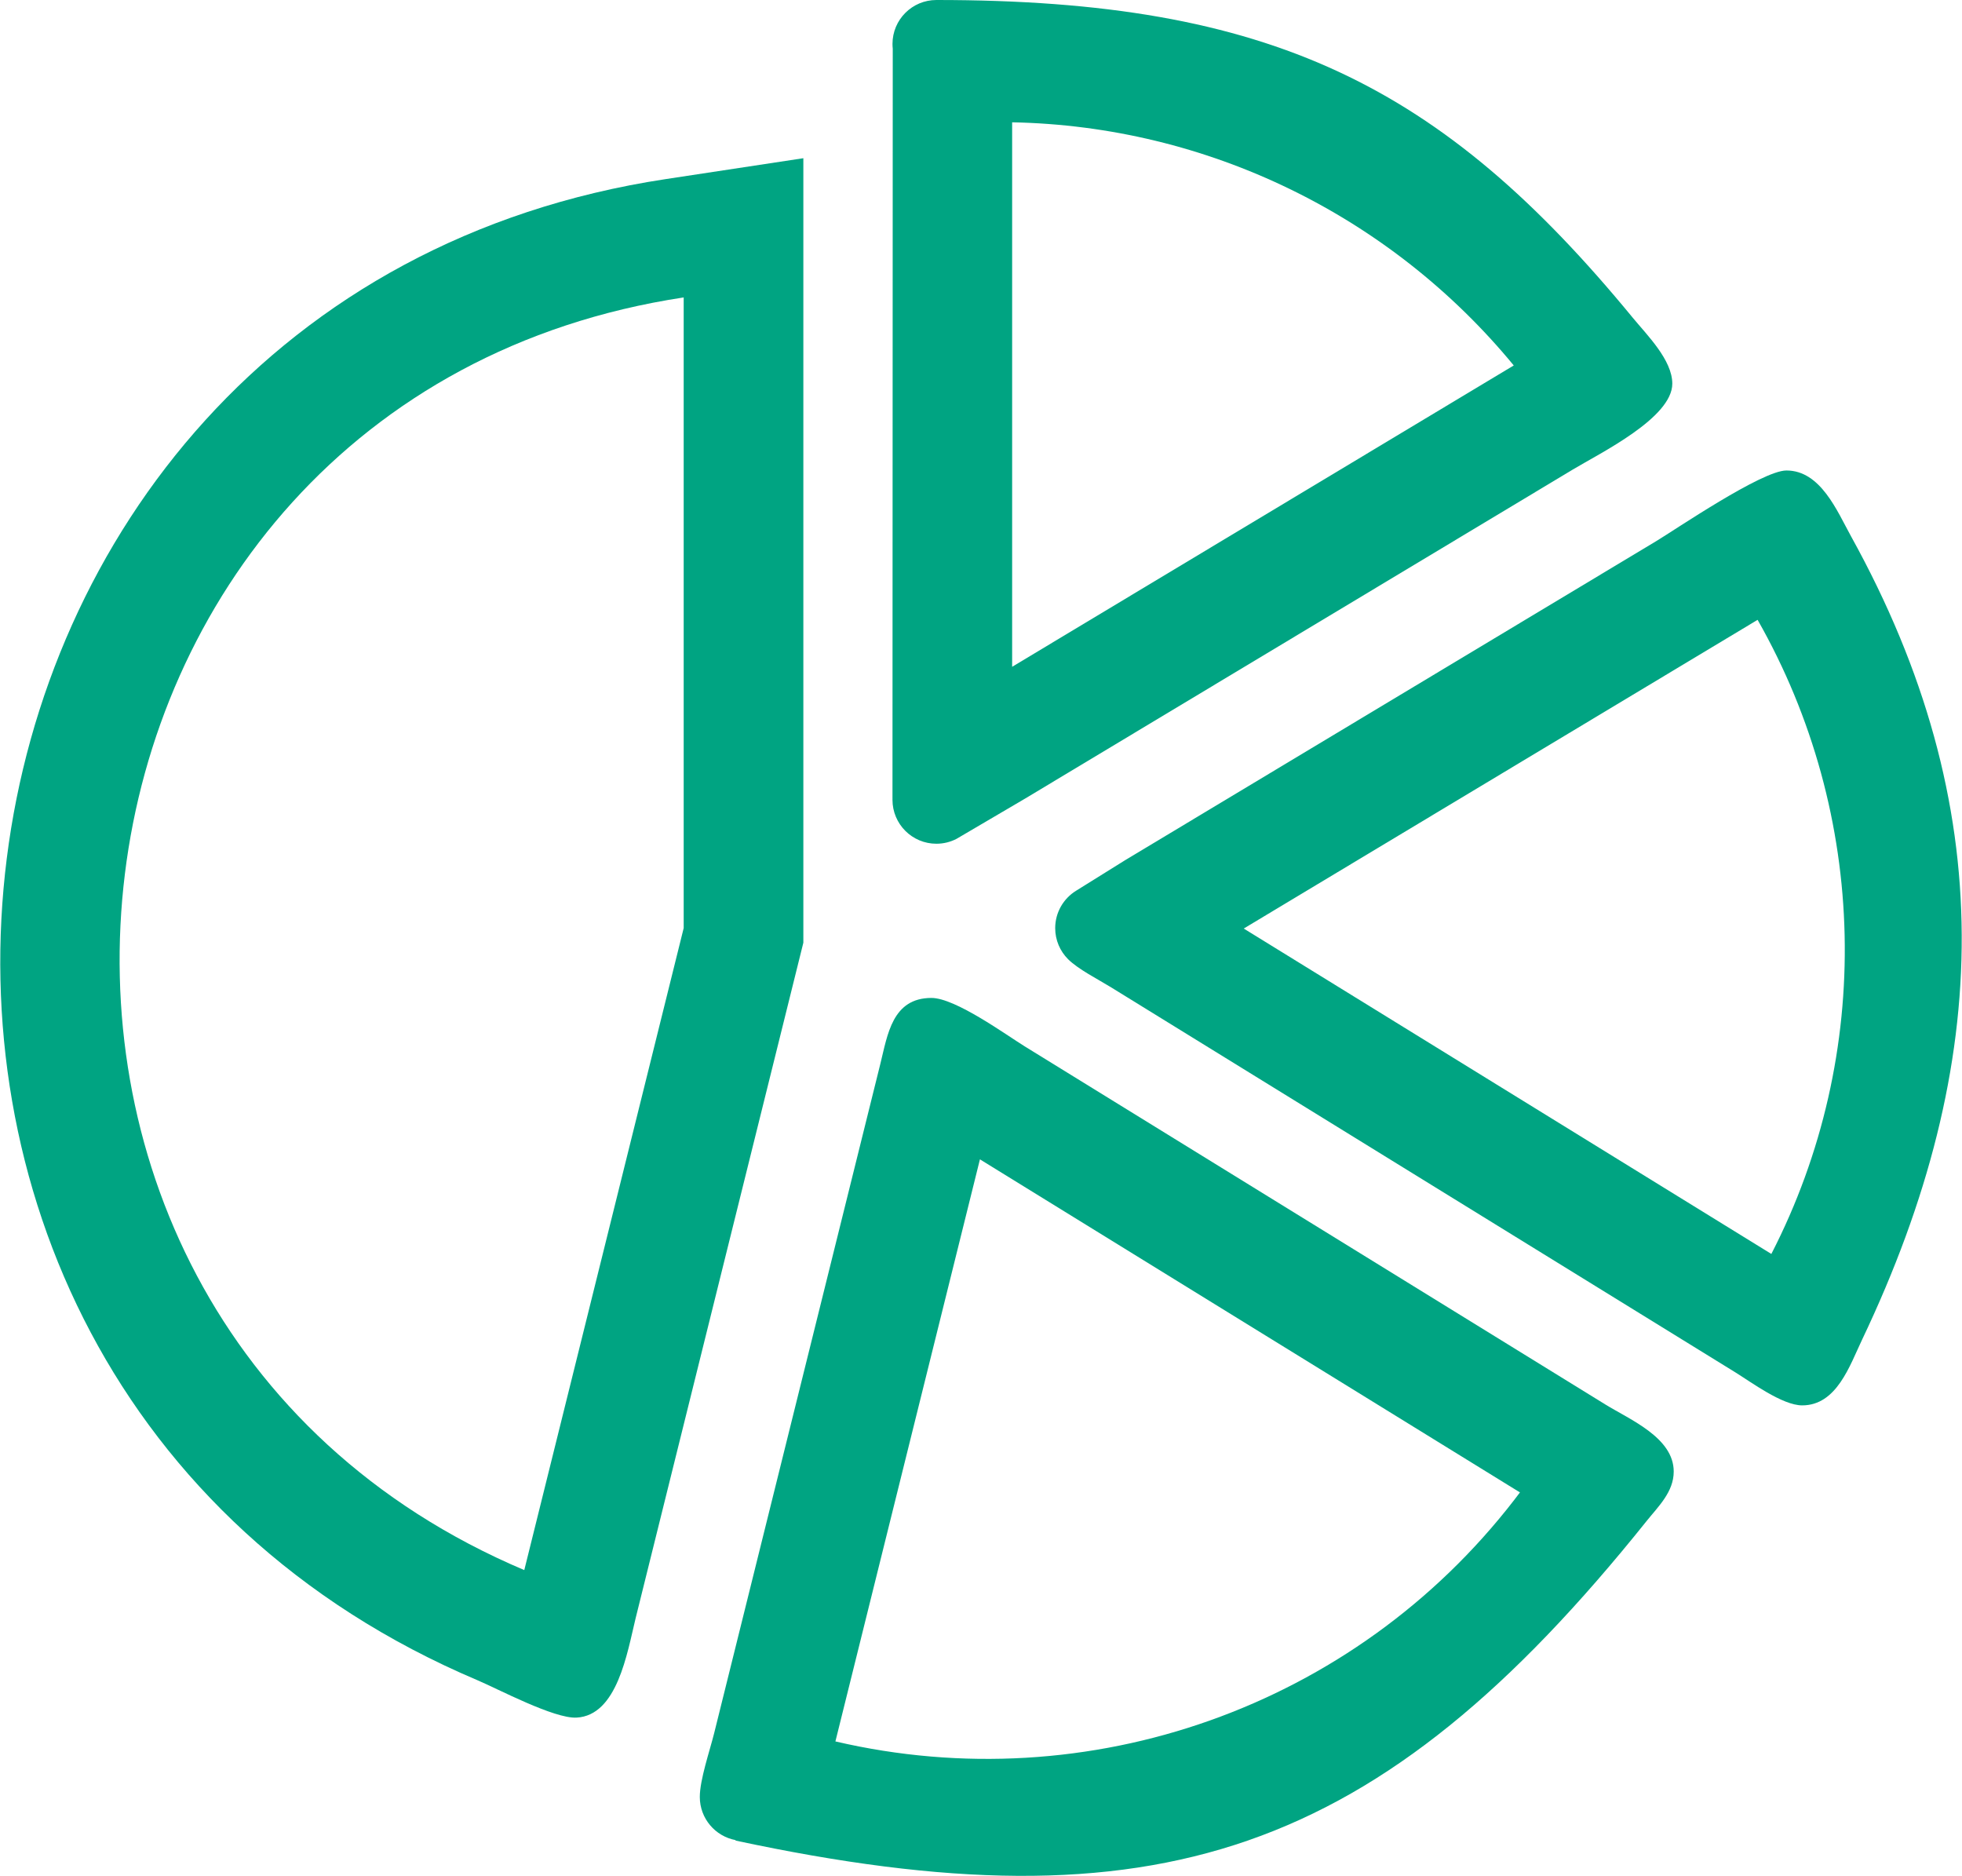 <?xml version="1.0" encoding="UTF-8"?>
<svg xmlns="http://www.w3.org/2000/svg" xmlns:xlink="http://www.w3.org/1999/xlink" xml:space="preserve" width="295px" height="282px" version="1.0" shape-rendering="geometricPrecision" text-rendering="geometricPrecision" image-rendering="optimizeQuality" fill-rule="evenodd" clip-rule="evenodd" viewBox="0 0 2904.36 2777.12">
 <g id="Camada_x0020_1">
  <g id="_2380405116912">
   <g>
    <path fill="#00A482" d="M1321.11 1182.27l0.4 -1110.18c-0.25,-2.32 -0.38,-4.69 -0.38,-7.08 0,-35.9 29.1,-65.01 65.01,-65.01 495.3,0 748.1,126.05 1031.23,470.54 20.7,25.19 58.42,62.26 58.42,97.44 0,50.67 -106.28,102.5 -147.31,127.14l-811.79 487.6 -100.73 59.14c-8.94,4.62 -19.09,7.25 -29.84,7.25 -35.91,0 -65.02,-29.11 -65.02,-65.02l0.03 -1.81 -0.02 -0.01zm177.18 -195.11l742.73 -446.13c-183.01,-222.27 -453.98,-354.4 -742.73,-359.96l0 806.09z"></path>
    <path fill="#00A482" d="M1057.15 2565.55l246.12 -991.09c10.52,-42.36 17.46,-97.07 75.51,-97.07 35.61,0 110.79,54.84 138.28,71.79l859.5 530.01c36.72,22.64 101.33,49.19 101.33,99.33 0,30.2 -22.65,51.46 -40.19,73.34 -398.09,497.07 -726.14,606.28 -1348.93,473.02l0 -0.7c-30.15,-5.65 -52.96,-32.1 -52.96,-63.89 0,-25.62 14.78,-68.32 21.34,-94.74zm1193.06 -356.11l-799.62 -493.08 -213.99 861.73c375.24,87.54 768.06,-50.96 1004.93,-357.25 2.93,-3.78 5.81,-7.58 8.68,-11.4z"></path>
   </g>
   <path fill="#00A482" d="M1665.49 1273.52l786.34 -472.31c28.22,-16.95 156.7,-104.68 192.95,-104.68 50.71,0 75.01,60.08 95.8,97.68 219.78,397.27 211.49,779.24 16.22,1189.12 -18.27,38.35 -37.57,97.25 -88.69,97.25 -29.41,0 -76.03,-34.74 -99.3,-49.09l-924.99 -570.39c-17.72,-10.93 -47.87,-26.22 -62.76,-41.11 -11.74,-11.77 -19.02,-28.01 -19.02,-45.94 0,-23.38 12.35,-43.88 30.88,-55.33l72.57 -45.2zm175.73 101.14l781.23 481.74c152.27,-295.9 143.86,-650.24 -20.35,-938.77l-760.88 457.03z"></path>
   <path fill="#00A482" d="M985.37 265.14l203.77 -30.92 0 1161.4 -248.39 1000.22c-12.54,51.67 -27.23,143.9 -87.53,147 -33.22,1.72 -116.18,-42.43 -146.43,-55.25 -1076.51,-456.13 -875.46,-2047.29 278.58,-2222.45zm-209.46 2059.3l236.04 -950.48 0 -933.63c-982.94,149.18 -1144.82,1499.04 -236.04,1884.11z"></path>
  </g>
 </g>
</svg>
